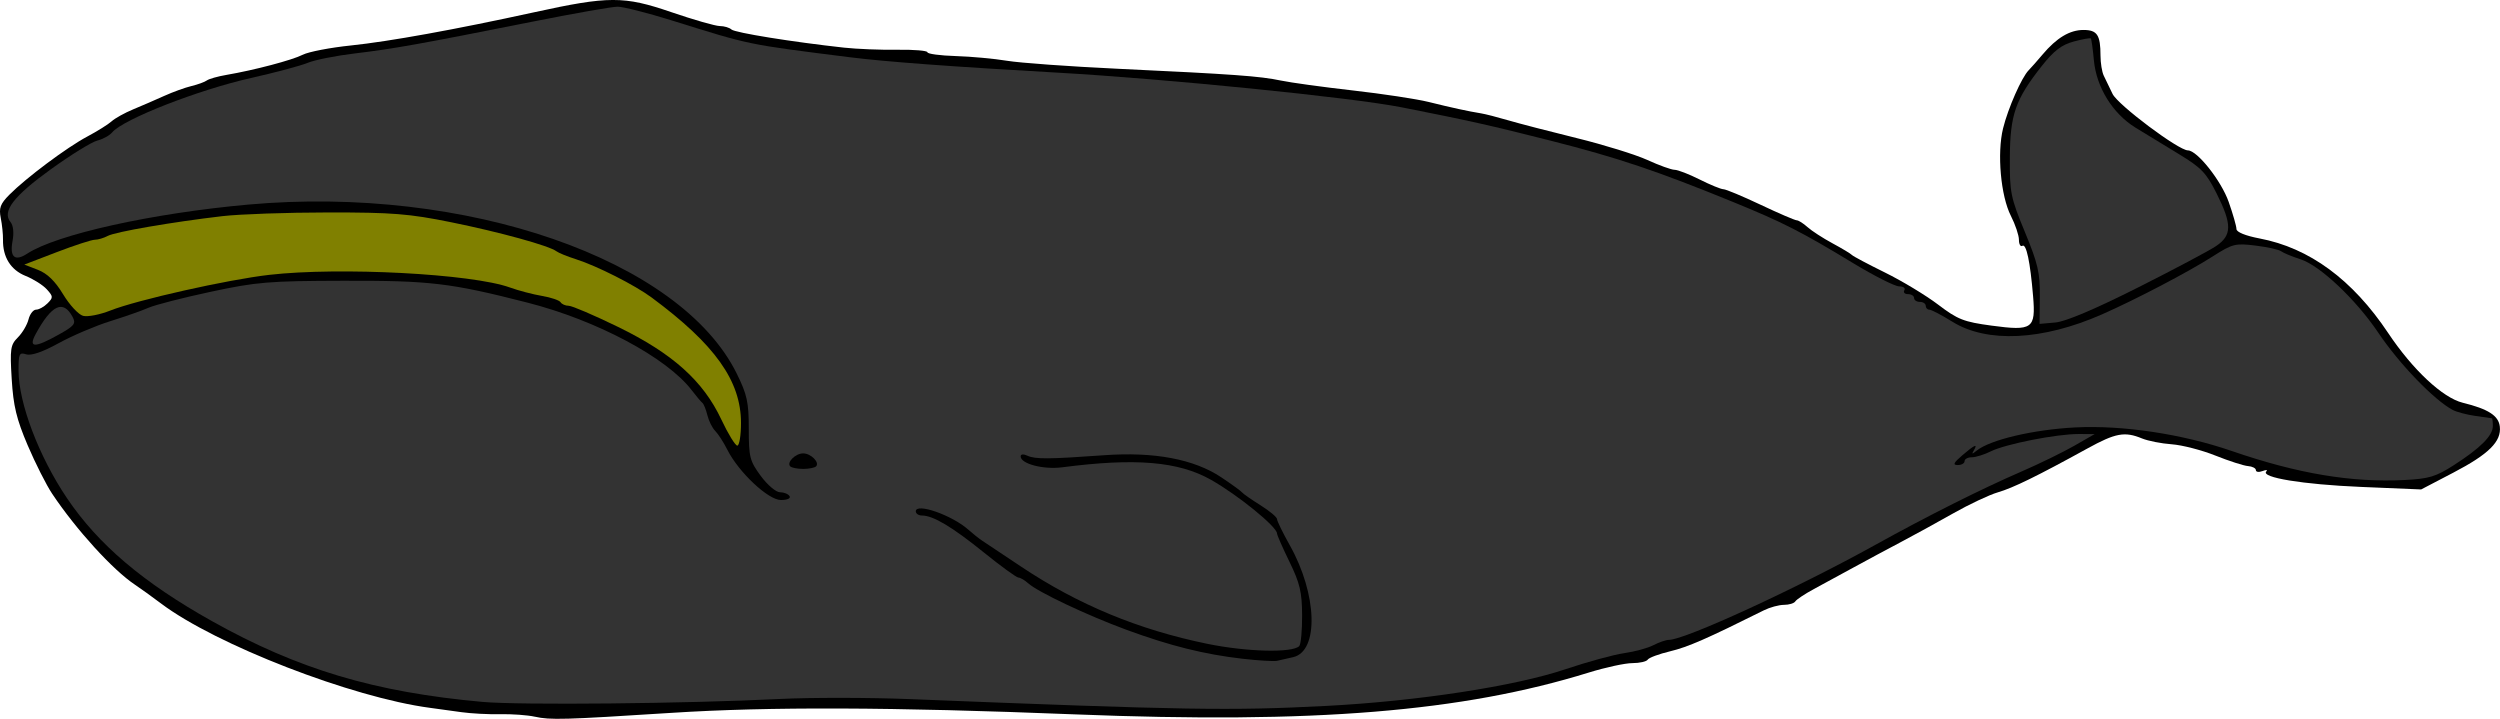 <?xml version="1.0" encoding="UTF-8"?>
<svg version="1.1" viewBox="0 0 643.6 185.06" xmlns="http://www.w3.org/2000/svg">
<g transform="translate(-12.241 -56.281)">
<path d="m149.93 240.79c-1.889-0.419-5.909-0.711-8.934-0.647-3.025 0.064-7.525-0.173-10-0.526-2.475-0.353-6.075-0.849-8-1.103-20.096-2.648-55.218-16.266-69.294-26.868-2.313-1.742-5.332-3.916-6.707-4.831-5.684-3.781-15.128-14.151-21.316-23.408-1.504-2.25-4.347-7.875-6.318-12.5-2.872-6.74-3.687-10.121-4.106-17.029-0.474-7.818-0.327-8.814 1.583-10.725 1.158-1.158 2.391-3.242 2.74-4.631s1.228-2.525 1.954-2.525c0.726 0 2.049-0.728 2.939-1.619 1.492-1.492 1.478-1.775-0.179-3.607-0.989-1.093-3.444-2.647-5.456-3.453-3.833-1.535-5.904-4.849-5.823-9.321 0.025-1.375-0.236-3.9-0.58-5.611-0.512-2.551-0.113-3.627 2.218-5.973 4.35-4.378 14.801-12.184 20.048-14.973 2.586-1.375 5.414-3.145 6.285-3.933 0.871-0.788 3.367-2.172 5.547-3.075 2.18-0.903 5.779-2.462 7.998-3.465 2.219-1.003 5.369-2.143 7-2.534 1.631-0.391 3.415-1.04 3.965-1.443s2.8-1.04 5-1.417c7.242-1.24 16.953-3.805 19.706-5.205 1.488-0.757 7.056-1.827 12.373-2.379 9.824-1.019 26.939-4.117 47.055-8.52 19.359-4.237 23.198-4.245 35.366-0.081 5.775 1.977 11.422 3.597 12.55 3.601 1.127 0.004 2.478 0.403 3 0.886 0.895 0.828 15.647 3.208 28.95 4.67 3.3 0.363 9.488 0.609 13.75 0.547 4.263-0.062 7.752 0.229 7.753 0.646 2e-3 0.417 3.264 0.857 7.25 0.977 3.986 0.12 9.947 0.667 13.247 1.215 3.3 0.548 16.125 1.473 28.5 2.055 29.797 1.403 36.636 1.898 42 3.036 2.475 0.525 10.8 1.671 18.5 2.545 7.7 0.874 16.475 2.205 19.5 2.958 5.922 1.474 10.316 2.429 13.5 2.936 1.1 0.175 4.25 0.981 7 1.791s10.704 2.875 17.676 4.589c6.971 1.714 15.155 4.25 18.186 5.636s6.177 2.521 6.992 2.521 3.722 1.125 6.459 2.5c2.738 1.375 5.484 2.5 6.103 2.5 0.619 0 4.932 1.8 9.584 4s8.834 4 9.291 4 1.707 0.787 2.776 1.75c1.069 0.963 3.967 2.841 6.439 4.175s4.719 2.684 4.994 3 4.1 2.347 8.5 4.513 10.561 5.885 13.692 8.264c5.058 3.844 6.591 4.446 13.775 5.413 10.523 1.416 11.379 0.81 10.68-7.551-0.745-8.901-1.745-13.621-2.755-12.997-0.49 0.303-0.892-0.393-0.892-1.548s-0.93-3.921-2.066-6.148c-2.621-5.138-3.604-16.126-2.017-22.543 1.285-5.194 4.777-13.115 6.599-14.968 0.616-0.627 2.215-2.437 3.552-4.023 3.635-4.31 7.01-6.338 10.547-6.338 3.531 0 4.385 1.283 4.385 6.595 0 1.887 0.377 4.213 0.838 5.168s1.481 3.069 2.267 4.698c1.365 2.83 16.986 14.538 19.395 14.538 2.397 0 8.59 7.825 10.504 13.271 1.098 3.123 1.996 6.262 1.996 6.975 0 0.789 2.323 1.738 5.943 2.426 12.844 2.441 23.935 10.592 33.101 24.328 6.32 9.471 14.049 16.7 19.214 17.97 6.555 1.612 9.21 3.314 9.54 6.116 0.454 3.85-2.83 7.113-11.951 11.872l-8.303 4.333-15.521-0.655c-14.935-0.63-25.896-2.429-24.331-3.994 0.412-0.412-0.025-0.451-0.971-0.088-0.946 0.363-1.72 0.257-1.72-0.234s-0.909-0.963-2.02-1.046c-1.111-0.084-4.896-1.303-8.411-2.709s-8.568-2.711-11.23-2.9c-2.662-0.189-6.106-0.866-7.655-1.504-4.463-1.84-6.796-1.41-14.067 2.59-12.94 7.119-19.132 10.149-23.063 11.289-2.17 0.629-7.345 3.068-11.5 5.421-4.155 2.353-10.255 5.698-13.555 7.435-3.3 1.737-8.7 4.635-12 6.439-3.3 1.805-7.915 4.314-10.255 5.577-2.34 1.263-4.504 2.699-4.809 3.192s-1.616 0.896-2.914 0.896-3.634 0.635-5.191 1.411c-14.732 7.342-19.559 9.454-24.084 10.535-2.889 0.69-5.503 1.66-5.809 2.155s-2.081 0.9-3.945 0.9c-1.864 0-6.9 1.088-11.191 2.418-32.655 10.12-70.748 13.223-132.3 10.777-47.528-1.889-78.678-2.004-104-0.384-27.687 1.771-31.08 1.866-35.066 0.981z"/>
<path d="m562.5 130.37c9.35-4.71 18.445-9.533 20.211-10.718 4.14-2.777 4.183-5.546 0.209-13.497-2.677-5.357-3.95-6.689-9.75-10.201-3.669-2.221-8.694-5.287-11.168-6.812-5.886-3.63-10.069-10.401-10.71-17.337-0.27-2.919-0.626-5.45-0.791-5.624-0.165-0.174-2.15 0.182-4.41 0.791-3.108 0.837-5.105 2.366-8.192 6.271-6.808 8.613-8.18 12.537-8.245 23.577-0.053 9.043 0.201 10.299 3.87 19.177 3.36 8.129 3.915 10.522 3.851 16.585l-0.075 7.085 4.099-0.367c2.623-0.235 10.223-3.452 21.099-8.931z" fill="#333"/>
<path d="m353.5 238.02c23.621-1.217 48.752-5.072 61.85-9.485 5.583-1.881 12.354-3.731 15.047-4.111 2.693-0.38 6.068-1.302 7.5-2.049 1.432-0.747 3.222-1.361 3.979-1.364 4.175-0.019 32.95-13.26 53.124-24.446 13.452-7.459 27.309-14.411 37.742-18.936 4.533-1.966 10.608-4.931 13.5-6.59l5.258-3.015-4.162-9e-3c-5.67-0.013-18.815 2.583-22.573 4.458-1.69 0.843-3.903 1.532-4.918 1.532s-1.846 0.45-1.846 1-0.787 0.999-1.75 0.999c-1.359-9.5e-4 -1.101-0.56 1.155-2.5 3.216-2.765 4.096-3.136 2.962-1.249-0.595 0.99-0.437 0.996 0.758 0.029 3.452-2.792 14.604-5.415 25.375-5.966 12.207-0.625 27.566 1.689 40.301 6.073 16.95 5.835 30.782 8.157 44.475 7.465 6.27-0.317 8.053-0.854 12.674-3.819 6.848-4.395 10.05-7.605 10.05-10.077 0-1.075-0.113-1.972-0.25-1.992-0.138-0.021-2.05-0.294-4.25-0.608s-4.822-1.006-5.826-1.538c-4.786-2.537-13.747-11.829-19.144-19.851-5.788-8.602-15.009-17.317-20.042-18.94-2.193-0.708-4.438-1.634-4.988-2.06s-3.512-1.084-6.583-1.464c-5.22-0.646-5.935-0.466-11 2.765-6.364 4.06-19.862 11.126-28.575 14.958-15.28 6.72-29.567 7.42-38.472 1.884-2.752-1.71-5.423-3.11-5.937-3.11-0.513 0-0.934-0.45-0.934-1s-0.675-1-1.5-1-1.5-0.45-1.5-1-0.702-1-1.559-1-1.281-0.45-0.941-1-0.266-1-1.347-1-6.395-2.683-11.809-5.963c-13.45-8.147-18.071-10.503-30.844-15.722-19.688-8.045-29.714-11.415-47.117-15.838-15.211-3.866-21.066-5.176-38.383-8.588-12.82-2.526-60.366-7.312-88.5-8.909-27.24-1.545-44.383-2.817-53.5-3.968-26.795-3.384-25.283-3.071-45.831-9.479-6.232-1.943-12.498-3.534-13.926-3.534s-11.404 1.756-22.169 3.902c-28.615 5.704-35.582 6.949-45.466 8.129-4.89 0.584-10.355 1.673-12.144 2.42-1.789 0.747-8.363 2.506-14.608 3.907-13.578 3.047-32.941 10.63-35.734 13.995-0.662 0.798-2.384 1.747-3.825 2.109s-6.8 3.668-11.908 7.348c-9.651 6.952-12.693 10.915-10.451 13.616 0.724 0.872 0.93 2.763 0.532 4.885-0.783 4.176 0.586 5.355 3.783 3.26 7.549-4.946 32.151-10.406 56.901-12.627 56.031-5.029 111.27 14.097 125.77 43.545 2.655 5.394 3.08 7.351 3.08 14.187 0 7.288 0.25 8.27 3.087 12.127 1.7 2.311 3.92 4.197 4.941 4.197 1.02 0 2.133 0.45 2.473 1 0.357 0.577-0.585 1-2.229 1-3.264 0-10.868-7.14-13.794-12.951-0.955-1.898-2.353-4.067-3.106-4.82-0.753-0.753-1.664-2.575-2.024-4.049s-0.939-2.905-1.286-3.18c-0.347-0.275-1.598-1.761-2.781-3.302-6.428-8.377-24.412-17.954-42.284-22.52-19.842-5.069-25.025-5.682-47.496-5.623-19.059 0.05-22.201 0.312-34 2.836-7.15 1.53-14.35 3.377-16 4.104s-6.098 2.29-9.885 3.471c-3.787 1.181-9.756 3.725-13.265 5.653-4.151 2.281-7.073 3.286-8.365 2.876-1.793-0.569-1.984-0.165-1.974 4.187 0.019 8.369 5.223 22.086 12.449 32.816 8.038 11.934 19.641 21.779 37.338 31.68 22.186 12.412 41.87 18.29 69.638 20.796 9.626 0.869 52.399 0.448 76.563-0.753 7.975-0.396 23.05-0.38 33.5 0.037 71.303 2.845 82.373 3.027 107 1.757z" fill="#333"/>
<path d="m27.366 142.42c4.049-2.263 4.487-2.825 3.561-4.556-2.412-4.508-5.403-3.124-9.484 4.387-1.97 3.627-0.346 3.673 5.923 0.169z" fill="#333"/>
<path d="m203 165.16c0-10.823-6.675-20.193-23-32.286-4.314-3.196-14.14-8.168-19.5-9.866-2.2-0.697-4.45-1.612-5-2.033-1.875-1.435-14.615-4.947-27.141-7.484-10.821-2.191-15.083-2.53-31.681-2.517-10.548 0.008-22.778 0.436-27.178 0.951-12.94 1.514-27.556 4.035-29.533 5.093-1.01 0.54-2.502 0.982-3.316 0.982s-5.231 1.438-9.816 3.196l-8.335 3.196 3.5 1.356c2.418 0.937 4.428 2.89 6.5 6.318 1.65 2.729 3.959 5.216 5.132 5.527s4.322-0.303 7-1.365c6.894-2.732 30.205-7.967 40.936-9.192 18.117-2.069 52.178-0.278 61.945 3.256 2.207 0.799 5.917 1.774 8.245 2.167s4.486 1.126 4.796 1.628c0.31 0.502 1.256 0.913 2.101 0.913s6.556 2.447 12.691 5.437c14.044 6.846 21.904 13.888 26.578 23.813 1.748 3.712 3.606 6.75 4.128 6.75 0.522 0 0.949-2.628 0.949-5.84z" fill="#808000"/>
<path d="m215.68 176.34c-0.998-0.998 1.334-3.342 3.325-3.342s4.322 2.344 3.325 3.342c-0.362 0.362-1.858 0.658-3.325 0.658s-2.963-0.296-3.325-0.658z"/>
<path d="m332.12 225.87c-9.831-1.125-18.669-3.331-29.911-7.467-10.175-3.744-22.792-9.718-25.283-11.972-0.871-0.788-1.998-1.445-2.505-1.46s-4.521-2.933-8.921-6.486c-8.138-6.57-13.027-9.488-15.901-9.488-0.879 0-1.599-0.486-1.599-1.079 0-2.282 9.352 0.991 13.555 4.745 1.13 1.009 2.738 2.285 3.574 2.835 0.836 0.55 5.311 3.532 9.945 6.627 14.704 9.819 30.214 16.253 47.969 19.898 10.161 2.086 21.885 2.381 23.668 0.596 0.434-0.434 0.77-4.014 0.747-7.955-0.035-5.981-0.572-8.253-3.25-13.745-1.765-3.619-3.209-6.901-3.209-7.295 0-1.726-10.035-9.886-17-13.823-8.385-4.74-19.481-5.673-38.292-3.219-4.877 0.636-10.708-0.895-10.708-2.811 0-0.583 0.716-0.652 1.75-0.171 1.98 0.922 5.472 0.9 19.763-0.127 12.873-0.925 23.106 1.004 30.118 5.677 2.678 1.785 5.095 3.539 5.37 3.897s2.413 1.85 4.75 3.314c2.337 1.464 4.25 3.063 4.25 3.553 0 0.49 1.478 3.522 3.286 6.737 7.08 12.597 7.536 27.221 0.899 28.802-1.476 0.352-3.359 0.779-4.184 0.95s-4.821-0.069-8.88-0.533z"/>
</g>
</svg>
